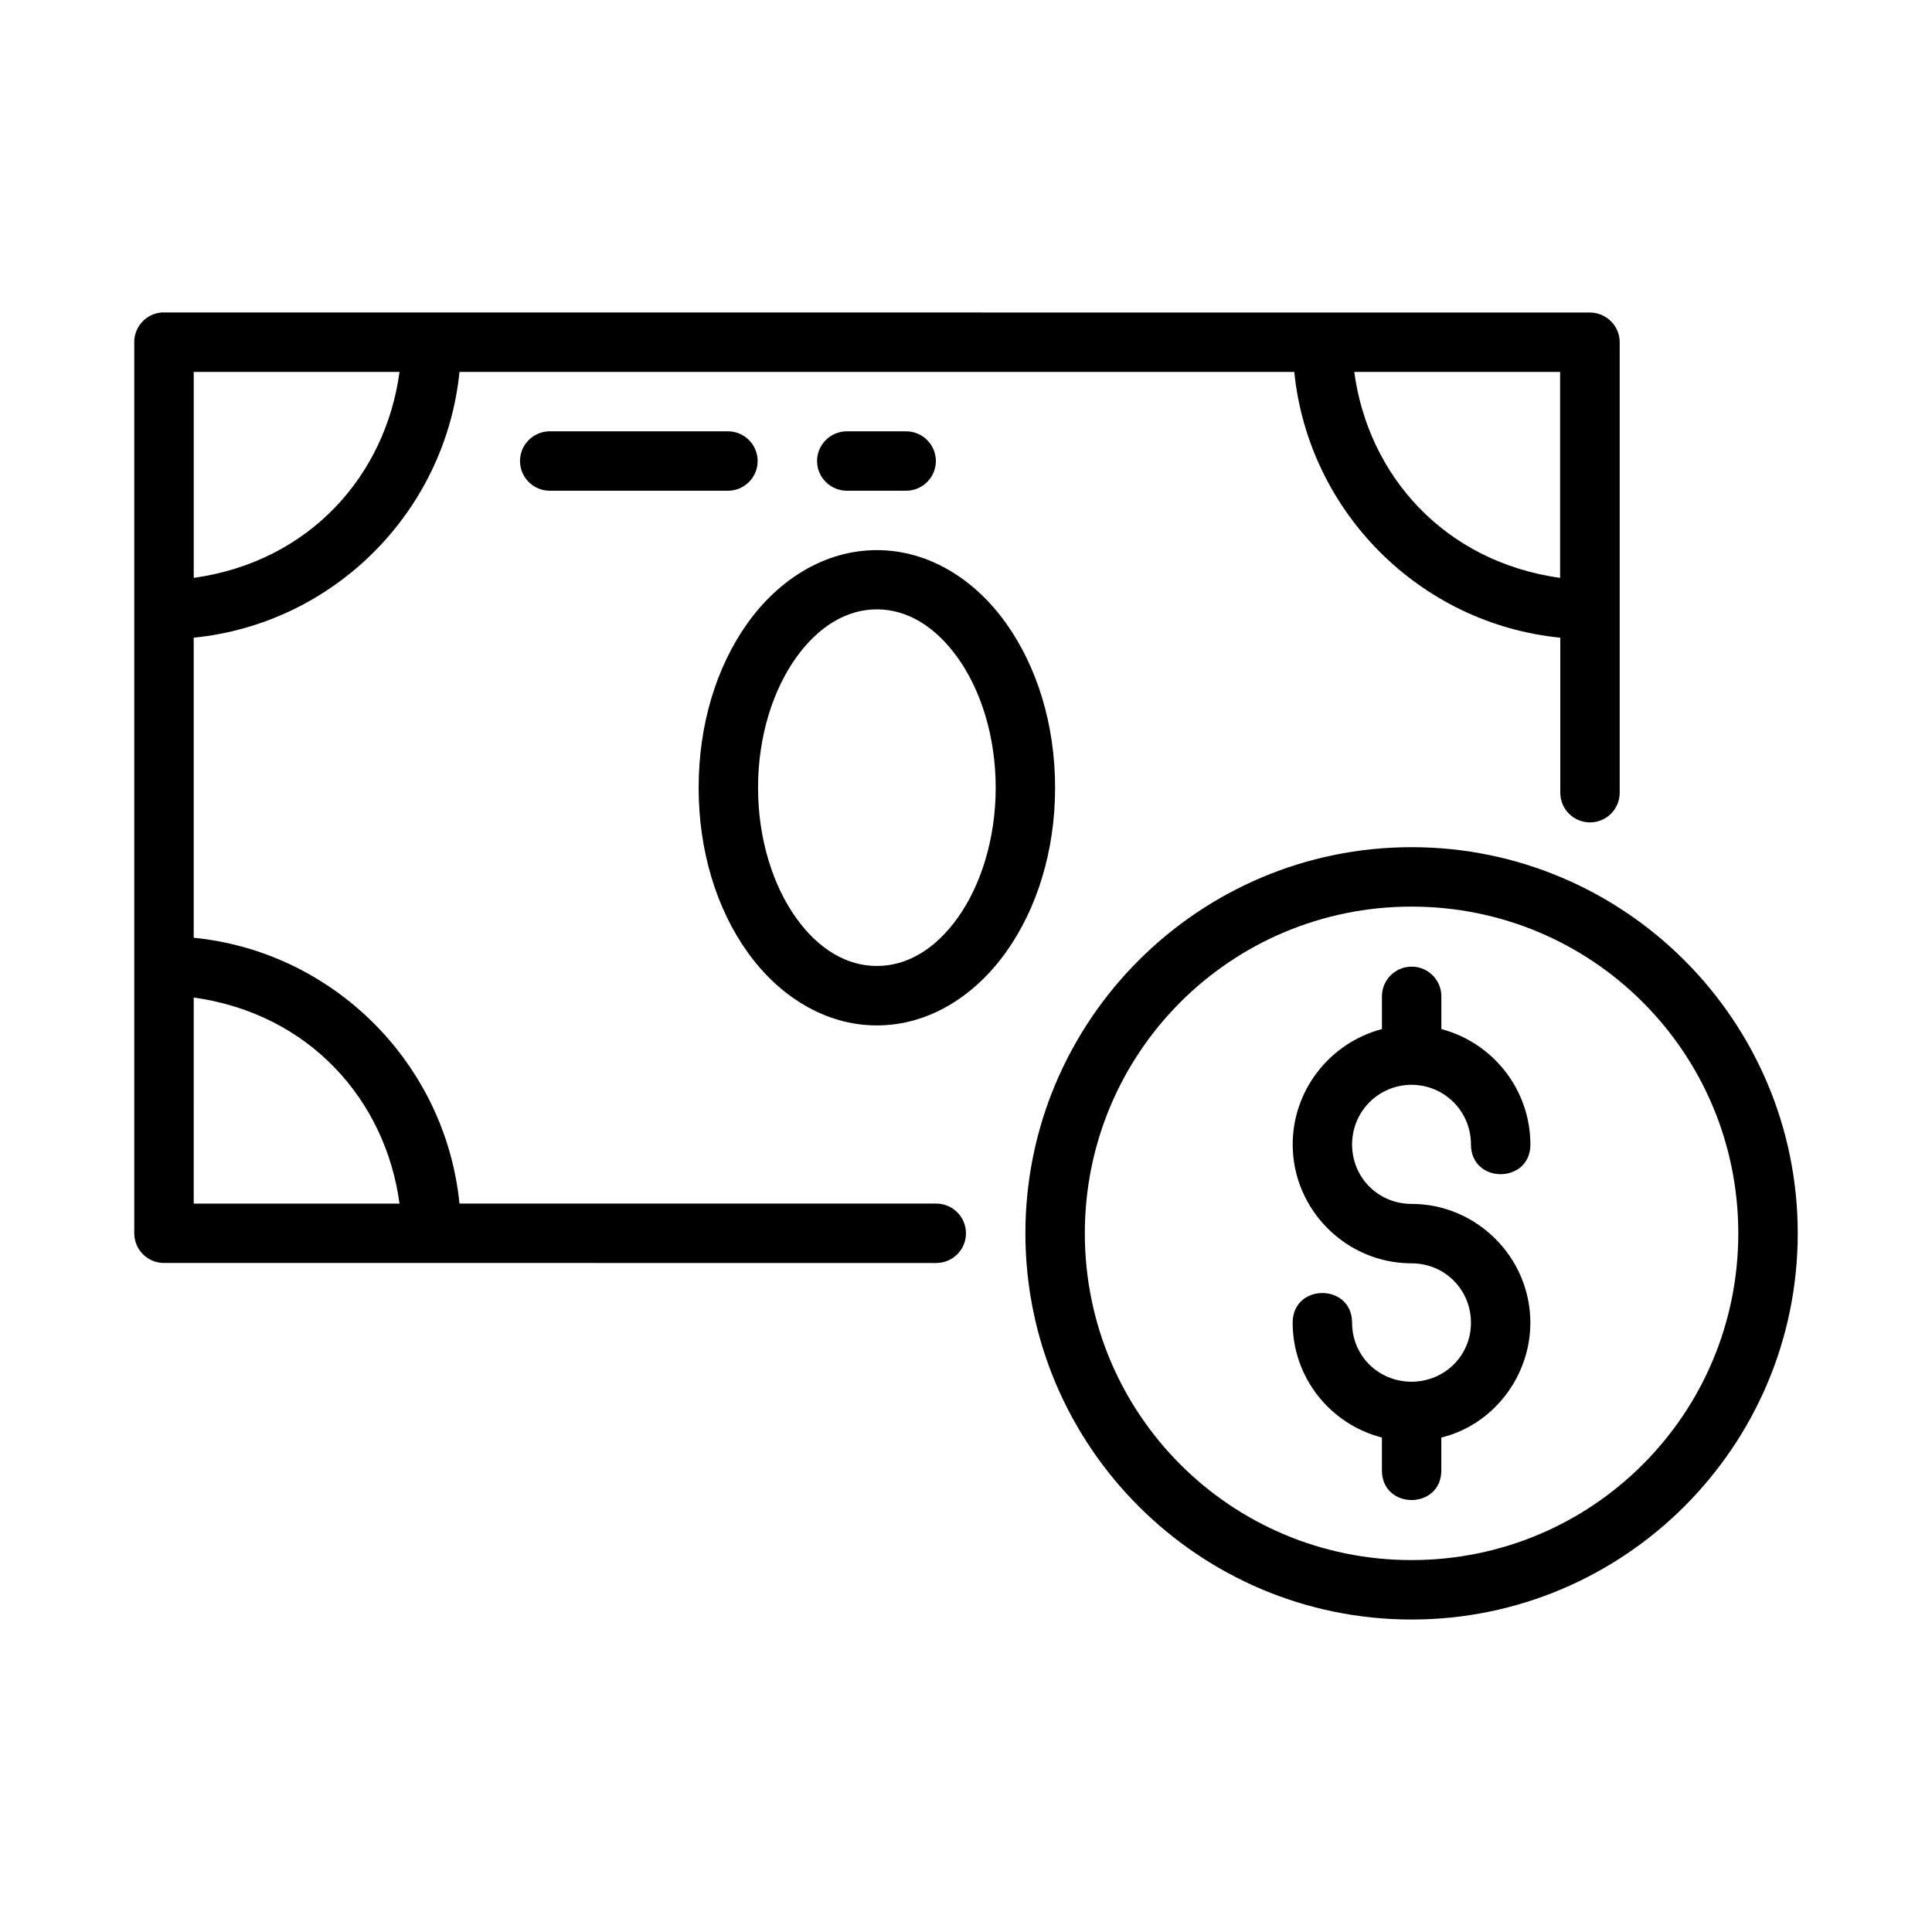 <?xml version="1.0" encoding="UTF-8"?>
<!-- Uploaded to: ICON Repo, www.iconrepo.com, Generator: ICON Repo Mixer Tools -->
<svg fill="#000000" width="800px" height="800px" version="1.1" viewBox="144 144 512 512" xmlns="http://www.w3.org/2000/svg">
 <g>
  <path d="m376.38 289.79c-13.855 0-26.059 7.844-34.277 19.355s-12.957 26.816-12.957 43.594c0 16.777 4.738 32.082 12.957 43.594s20.422 19.414 34.277 19.414c13.855 0 26-7.902 34.219-19.414s13.012-26.816 13.012-43.594c0-16.777-4.797-32.082-13.012-43.594-8.219-11.512-20.363-19.355-34.219-19.355zm0 15.695c7.941 0 15.43 4.43 21.438 12.844 6.008 8.414 10.051 20.652 10.051 34.41 0 13.758-4.043 26.055-10.051 34.469-6.008 8.414-13.496 12.785-21.438 12.785-7.941 0-15.43-4.371-21.438-12.785-6.008-8.414-10.051-20.707-10.051-34.469 0-13.758 4.043-25.996 10.051-34.41 6.008-8.414 13.496-12.844 21.438-12.844z"/>
  <path d="m186.67 226.82c-4.027 0.406-7.094 3.793-7.09 7.84v236.14c-0.016 4.379 3.539 7.926 7.918 7.902l204.62 0.004c4.348 0 7.875-3.527 7.875-7.875 0-2.086-0.832-4.09-2.309-5.566-1.477-1.473-3.477-2.305-5.566-2.305h-126.35c-3.715-37.117-33.316-66.75-70.434-70.449v-79.52c37.109-3.695 66.707-33.328 70.434-70.43h221.23c3.731 37.121 33.359 66.762 70.496 70.434v41.082c0 4.348 3.523 7.871 7.871 7.871s7.871-3.523 7.871-7.871v-119.42c-0.016-4.324-3.578-7.824-7.902-7.84l-377.84-0.004c-0.297-0.023-0.582 0-0.832 0zm8.672 15.746h54.535c-3.707 27.492-23.891 50.289-54.535 54.582zm307.55 0h54.551v54.582c-30.645-4.293-50.844-27.09-54.551-54.582zm-307.55 165.79c30.648 4.293 50.832 27.113 54.535 54.613l-54.539-0.004z"/>
  <path d="m518.08 368.51c-56.43 0-102.34 45.91-102.34 102.34 0 56.426 45.91 102.34 102.34 102.34s102.34-45.91 102.34-102.34c0-56.43-45.91-102.34-102.34-102.34zm0 15.75c47.918 0 86.586 38.668 86.586 86.59 0 47.918-38.668 86.586-86.586 86.586s-86.59-38.668-86.59-86.586c0-47.918 38.668-86.59 86.59-86.59z"/>
  <path d="m517.96 400.17c-4.328 0.09-7.777 3.633-7.731 7.961v8.578c-14.016 3.754-23.652 16.348-23.652 30.59 0 17.297 14.199 31.496 31.496 31.496 8.789 0 15.746 6.961 15.746 15.746 0 8.723-6.934 15.531-15.633 15.633h-0.238c-8.695-0.09-15.633-6.906-15.633-15.633 0-10.5-15.746-10.5-15.746 0 0 14.238 9.621 26.766 23.652 30.43v8.68c0 10.5 15.746 10.5 15.746 0v-8.68c13.766-3.367 23.594-16.203 23.594-30.43 0-17.297-14.199-31.496-31.496-31.496-8.789 0-15.746-6.961-15.746-15.746 0-8.723 6.934-15.715 15.633-15.816h0.238c8.695 0.09 15.633 7.094 15.633 15.816 0 10.5 15.746 10.5 15.746 0 0-14.23-9.605-26.844-23.594-30.59v-8.578c0.059-4.441-3.578-8.043-8.02-7.961z"/>
  <path d="m368.46 258.3c-4.379 0-7.93 3.527-7.93 7.875s3.551 7.875 7.93 7.875h15.629c4.379 0 7.93-3.527 7.93-7.875s-3.551-7.875-7.93-7.875z"/>
  <path d="m289.71 258.3c-4.363 0-7.902 3.527-7.902 7.875s3.539 7.875 7.902 7.875h47.176c4.363 0 7.898-3.527 7.898-7.875s-3.535-7.875-7.898-7.875z"/>
 </g>
</svg>